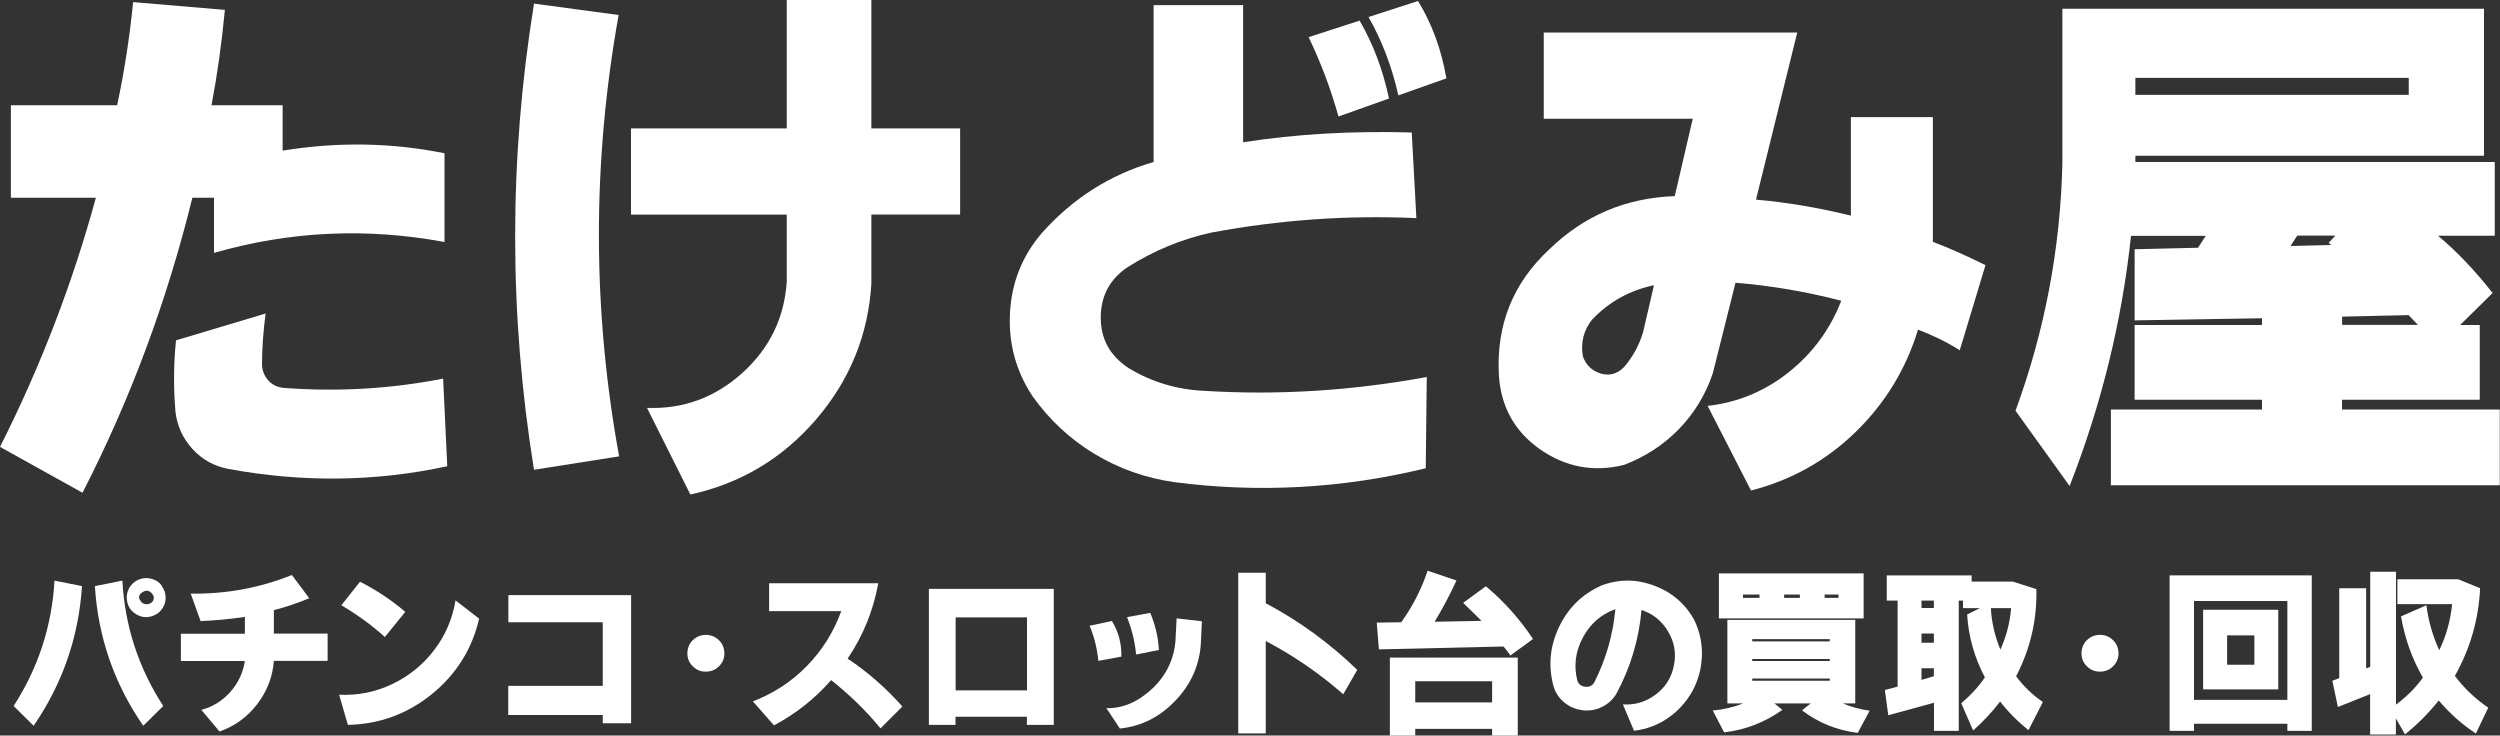 <?xml version="1.0" encoding="UTF-8"?><svg id="_レイヤー_2" xmlns="http://www.w3.org/2000/svg" width="200" height="58.84" viewBox="0 0 200 58.84"><rect x="0" y="0" width="200" height="58.84" fill="#333333" stroke="none"/><defs><style>.cls-1{fill:#fff;}</style></defs><g id="_ヘッダー"><path class="cls-1" d="m.87,8.42h8.5c.58-2.7,1-5.45,1.28-8.25l7.34.62c-.25,2.67-.61,5.21-1.07,7.63h5.69v3.63c4.37-.71,8.69-.65,12.95.21v7.1c-6.24-1.16-12.39-.87-18.44.87v-4.41h-1.73c-2.04,8.28-4.96,16.14-8.79,23.6l-6.6-3.67c3.25-6.44,5.8-13.08,7.67-19.93H.87v-7.38Zm13.2,18.81l7.18-2.15c-.19,1.43-.29,2.81-.29,4.13.03.47.19.87.5,1.22.3.34.7.54,1.2.6,4.35.33,8.61.08,12.79-.74l.33,7.01c-5.75,1.24-11.59,1.31-17.53.21-1.13-.22-2.08-.75-2.85-1.59-.77-.84-1.22-1.82-1.36-2.95-.17-1.98-.15-3.89.04-5.73Z"/><path class="cls-1" d="m42.72.29l6.77.91c-2.12,11.83-2.1,23.6.04,35.31l-6.81,1.07c-2.01-12.43-2.01-24.86,0-37.29Zm7.76,9.98h12.46V0h6.77v10.27h7.1v6.89h-7.1v5.53c-.25,4.1-1.72,7.71-4.41,10.85-2.7,3.14-6.05,5.14-10.07,6.02l-3.47-6.93c2.89.11,5.43-.82,7.61-2.78,2.19-1.97,3.38-4.41,3.57-7.32v-5.36h-12.46v-6.89Z"/><path class="cls-1" d="m92.27.41h7.18v10.97c4.24-.66,8.73-.92,13.49-.78l.37,6.85c-5.5-.25-10.97.14-16.42,1.16-2.37.52-4.59,1.44-6.68,2.76-1.43.96-2.15,2.31-2.15,4.04s.74,3.05,2.23,4.04c1.87,1.13,3.91,1.73,6.11,1.82,5.86.36,11.77-.01,17.74-1.11l-.08,7.3c-6.66,1.62-13.37,1.99-20.13,1.11-2.31-.33-4.44-1.09-6.39-2.27-1.95-1.18-3.6-2.72-4.95-4.62-1.32-2.01-1.92-4.22-1.79-6.64.12-2.42.97-4.55,2.54-6.39,2.48-2.78,5.46-4.68,8.95-5.69V.41Zm12.42,2.56l4.08-1.32c1.07,1.84,1.86,3.92,2.35,6.23l-4.04,1.44c-.61-2.17-1.4-4.29-2.39-6.35Zm4.79-1.61l3.96-1.28c1.13,1.84,1.88,3.91,2.27,6.19l-3.84,1.36c-.52-2.31-1.32-4.4-2.39-6.27Z"/><path class="cls-1" d="m123.48,2.6h20.3l-3.3,13.37c2.5.22,5.03.65,7.59,1.28v-7.88h6.56v9.98c1.18.44,2.58,1.06,4.21,1.86l-2.06,6.81c-.99-.63-2.1-1.18-3.34-1.65-.96,3.16-2.63,5.89-4.99,8.19-2.37,2.3-5.16,3.86-8.37,4.68l-3.47-6.77c2.42-.27,4.59-1.18,6.5-2.7,1.91-1.53,3.31-3.43,4.19-5.71-2.72-.71-5.54-1.2-8.46-1.44l-1.82,7.26c-.58,1.71-1.49,3.19-2.72,4.46-1.24,1.27-2.7,2.21-4.37,2.85-2.42.6-4.66.19-6.72-1.24-2.04-1.43-3.14-3.41-3.3-5.94-.22-4.02,1.13-7.37,4.04-10.07,2.78-2.7,6.12-4.11,10.03-4.25l1.44-6.19h-11.92V2.6Zm8.83,20.22c-1.95.41-3.6,1.33-4.95,2.76-.66.83-.91,1.79-.74,2.89.22.69.69,1.16,1.4,1.4.71.22,1.35.06,1.9-.5.71-.83,1.22-1.76,1.53-2.81l.87-3.75Z"/><path class="cls-1" d="m198.72.7v11.76h-27.89v.5h28.75v5.9h-4.54c1.49,1.24,2.94,2.76,4.37,4.58l-2.6,2.56h1.57v5.98h-11.02v.78h12.62v6.06h-31.11v-6.06h12.09v-.78h-10.19v-5.98h10.19v-.54l-10.19.17v-5.69l5.07-.12.62-.95h-5.98c-.72,6.79-2.35,13.46-4.91,20.01l-4.33-6.02c2.34-6.38,3.59-12.97,3.75-19.76V.7h33.71Zm-27.89,5.53v1.36h21.87v-1.36h-21.87Zm12.95,12.62l-.54.83,3.26-.08-.21-.17.54-.58h-3.05Zm3.59,6.48v.66h6.06l-.74-.78-5.32.12Z"/><path class="cls-1" d="m1.09,56.48c1.97-3.05,3.06-6.39,3.27-10.03l2.2.44c-.27,4.09-1.56,7.81-3.87,11.17l-1.6-1.58Zm6.5-9.59l2.2-.44c.2,3.64,1.29,6.98,3.27,10.03l-1.6,1.58c-2.32-3.35-3.61-7.07-3.87-11.17Zm5.33-.03c.2.26.31.55.33.88s-.06.62-.23.89c-.17.28-.41.48-.72.61s-.61.17-.92.1c-.32-.08-.59-.23-.82-.46s-.36-.51-.4-.84c-.06-.35,0-.68.17-.99s.43-.54.76-.68.67-.16,1.02-.07.63.28.83.55Zm-.74.65c-.22-.28-.47-.33-.77-.14-.31.19-.37.43-.17.7.11.18.28.27.5.27s.4-.1.52-.3c.08-.2.05-.38-.08-.53Z"/><path class="cls-1" d="m15.26,47.49c2.81.04,5.5-.45,8.09-1.49l1.39,1.86c-.95.39-1.89.71-2.83.95v1.88h4.3v2.18h-4.3c-.1,1.29-.55,2.44-1.34,3.47s-1.79,1.75-3.01,2.18l-1.45-1.73c.92-.25,1.69-.73,2.32-1.44s1.01-1.53,1.16-2.47h-5.12v-2.18h5.12v-1.35c-1.11.17-2.29.28-3.54.34l-.79-2.19Z"/><path class="cls-1" d="m36.44,48.03l1.89,1.46c-.56,2.43-1.82,4.44-3.78,6.04-1.97,1.59-4.21,2.41-6.72,2.46l-.7-2.41c1.49.07,2.9-.21,4.24-.85s2.46-1.54,3.36-2.72c.9-1.18,1.47-2.51,1.71-3.97Zm-9.13.39l1.49-1.88c1.32.67,2.53,1.47,3.62,2.41l-1.63,2.01c-1.04-.94-2.2-1.78-3.48-2.54Z"/><path class="cls-1" d="m40.67,49.77v-2.16h9.82v10.25h-2.27v-.66h-7.56v-2.33h7.56v-5.09h-7.56Z"/><path class="cls-1" d="m55.41,51.23c.28-.29.63-.43,1.04-.44s.77.14,1.06.42c.29.28.43.63.44,1.04s-.14.76-.42,1.04c-.28.29-.62.43-1.04.44s-.76-.13-1.05-.41c-.3-.28-.45-.63-.45-1.04s.14-.77.42-1.06Z"/><path class="cls-1" d="m61.53,46.66h8.73c-.39,2.18-1.21,4.19-2.45,6.03,1.63,1.09,3.09,2.37,4.38,3.83l-1.75,1.75c-1.16-1.42-2.48-2.7-3.95-3.86-1.3,1.49-2.83,2.69-4.57,3.62l-1.69-1.92c1.67-.64,3.11-1.59,4.33-2.84s2.13-2.71,2.74-4.38h-5.77v-2.24Z"/><path class="cls-1" d="m74.31,57.99v-10.88h9.99v10.88h-2.15v-.65h-5.71v.65h-2.14Zm2.14-8.6v5.84h5.71v-5.84h-5.71Z"/><path class="cls-1" d="m87.17,50.06l1.78-.38c.53.85.78,1.8.76,2.85l-1.84.34c-.1-.98-.33-1.92-.7-2.81Zm6.96-.59l2.02.23-.07,1.54c-.06,1.82-.73,3.41-2,4.76-1.27,1.35-2.77,2.11-4.49,2.28l-1.08-1.63c1.31.04,2.56-.5,3.75-1.63,1.18-1.16,1.78-2.57,1.8-4.23l.07-1.32Zm-3.97-.1l1.86-.34c.41.98.64,1.97.69,2.97l-1.82.36c-.1-1.02-.34-2.01-.73-3Z"/><path class="cls-1" d="m99.06,45.82h2.2v2.44c2.68,1.42,5.12,3.2,7.32,5.33l-1.12,1.95c-1.92-1.68-3.99-3.1-6.2-4.26v7.39h-2.2v-12.85Z"/><path class="cls-1" d="m110.15,49.81l1.95-.03c.9-1.26,1.61-2.63,2.11-4.12l2.31.78c-.56,1.21-1.15,2.31-1.75,3.3l3.75-.07s-.25-.26-.73-.72-.73-.71-.74-.72l1.82-1.33c1.48,1.24,2.73,2.65,3.77,4.22l-1.81,1.32c-.2-.3-.38-.53-.55-.72l-9.97.23-.17-2.15Zm1.04,9.03v-6.23h10.23v6.23h-2.05v-.53h-6.15v.53h-2.03Zm2.03-4.34v1.69h6.15v-1.69h-6.15Z"/><path class="cls-1" d="m128.01,46.88c1.42-.56,2.86-.58,4.32-.03,1.45.54,2.54,1.49,3.25,2.83.42.91.61,1.86.57,2.84s-.29,1.91-.77,2.79c-.5.88-1.15,1.59-1.95,2.14s-1.71.89-2.71,1.01l-.89-2.11c.96.07,1.84-.2,2.63-.79s1.27-1.37,1.45-2.32c.2-.95.05-1.85-.45-2.7s-1.21-1.44-2.14-1.74c-.21,2.37-.88,4.6-2.01,6.7-.29.47-.67.82-1.16,1.06s-1,.32-1.54.26c-.55-.07-1.03-.27-1.45-.61s-.71-.76-.87-1.28c-.44-1.61-.31-3.17.4-4.7s1.81-2.64,3.32-3.34Zm1.22,1.85c-1.15.42-2.01,1.17-2.6,2.27s-.74,2.24-.45,3.43c.1.31.32.48.64.51.32.04.56-.08.73-.36.93-1.85,1.49-3.8,1.68-5.85Z"/><path class="cls-1" d="m138.19,56.27v-6.68h10.23v6.68h-1c.65.28,1.37.47,2.15.59l-.95,1.77c-1.65-.2-3.14-.8-4.46-1.8l.7-.56h-2.91l.64.52c-1.41,1-2.96,1.6-4.66,1.8l-.91-1.75c.83-.07,1.65-.26,2.44-.57h-1.26Zm-.68-10.4h11.58v3.6h-11.58v-3.6Zm1.93,1.69v.27h1.32v-.27h-1.32Zm.74,3.57v.18h6.2v-.18h-6.2Zm0,1.59v.16h6.2v-.16h-6.2Zm0,1.56v.18h6.2v-.18h-6.2Zm2.55-6.72v.27h1.26v-.27h-1.26Zm3.24,0v.27h1.11v-.27h-1.11Z"/><path class="cls-1" d="m150.92,46.03h6.81v.5h3.3l1.88.6c.06,2.45-.48,4.77-1.62,6.97.58.79,1.29,1.48,2.14,2.06l-1.15,2.25c-.87-.69-1.62-1.45-2.27-2.29-.63.83-1.35,1.6-2.16,2.32l-.95-2.18c.74-.62,1.37-1.31,1.89-2.07-.83-1.57-1.31-3.25-1.42-5.03l1.02-.51h-1.35v-.6h-.34v10.42h-1.98v-2.25l-3.66,1-.27-2.02,1.02-.27v-6.88h-.87v-2.02Zm2.8,2.02v.59h.99v-.59h-.99Zm0,2.63v.74h.99v-.74h-.99Zm0,2.79v.92l.99-.29v-.64h-.99Zm5.55-4.82c.06,1.13.31,2.24.76,3.32.49-1.09.77-2.2.86-3.32h-1.62Z"/><path class="cls-1" d="m166.94,51.23c.28-.29.63-.43,1.04-.44s.77.14,1.06.42c.29.28.43.63.44,1.04s-.14.76-.42,1.04c-.28.29-.62.43-1.04.44s-.76-.13-1.05-.41c-.3-.28-.45-.63-.45-1.04s.14-.77.42-1.06Z"/><path class="cls-1" d="m173.57,46.03h11.37v12.44h-1.95v-.57h-7.47v.57h-1.95v-12.44Zm1.95,2.05v7.91h7.47v-7.91h-7.47Zm.73.7h6.01v6.37h-6.01v-6.37Zm1.92,2.05v2.35h2.18v-2.35h-2.18Z"/><path class="cls-1" d="m187.14,47.06h2.15v6.41l.33-.12v-7.61h2.06v10.63c.85-.63,1.57-1.35,2.15-2.16-.87-1.52-1.45-3.15-1.75-4.9l2.03-.89c.16,1.24.5,2.44,1.03,3.6.56-1.16.9-2.39,1.03-3.69h-4.38v-1.99h4.86l1.76.72c-.12,2.49-.79,4.83-2.02,7.01.74.99,1.63,1.84,2.67,2.54l-.99,2.07c-1.11-.73-2.1-1.61-2.97-2.64-.82,1.02-1.72,1.92-2.7,2.71l-.73-1.28v1.29h-2.06v-3.23l-2.58,1.03-.44-2.1.55-.21v-7.19Z"/></g></svg>